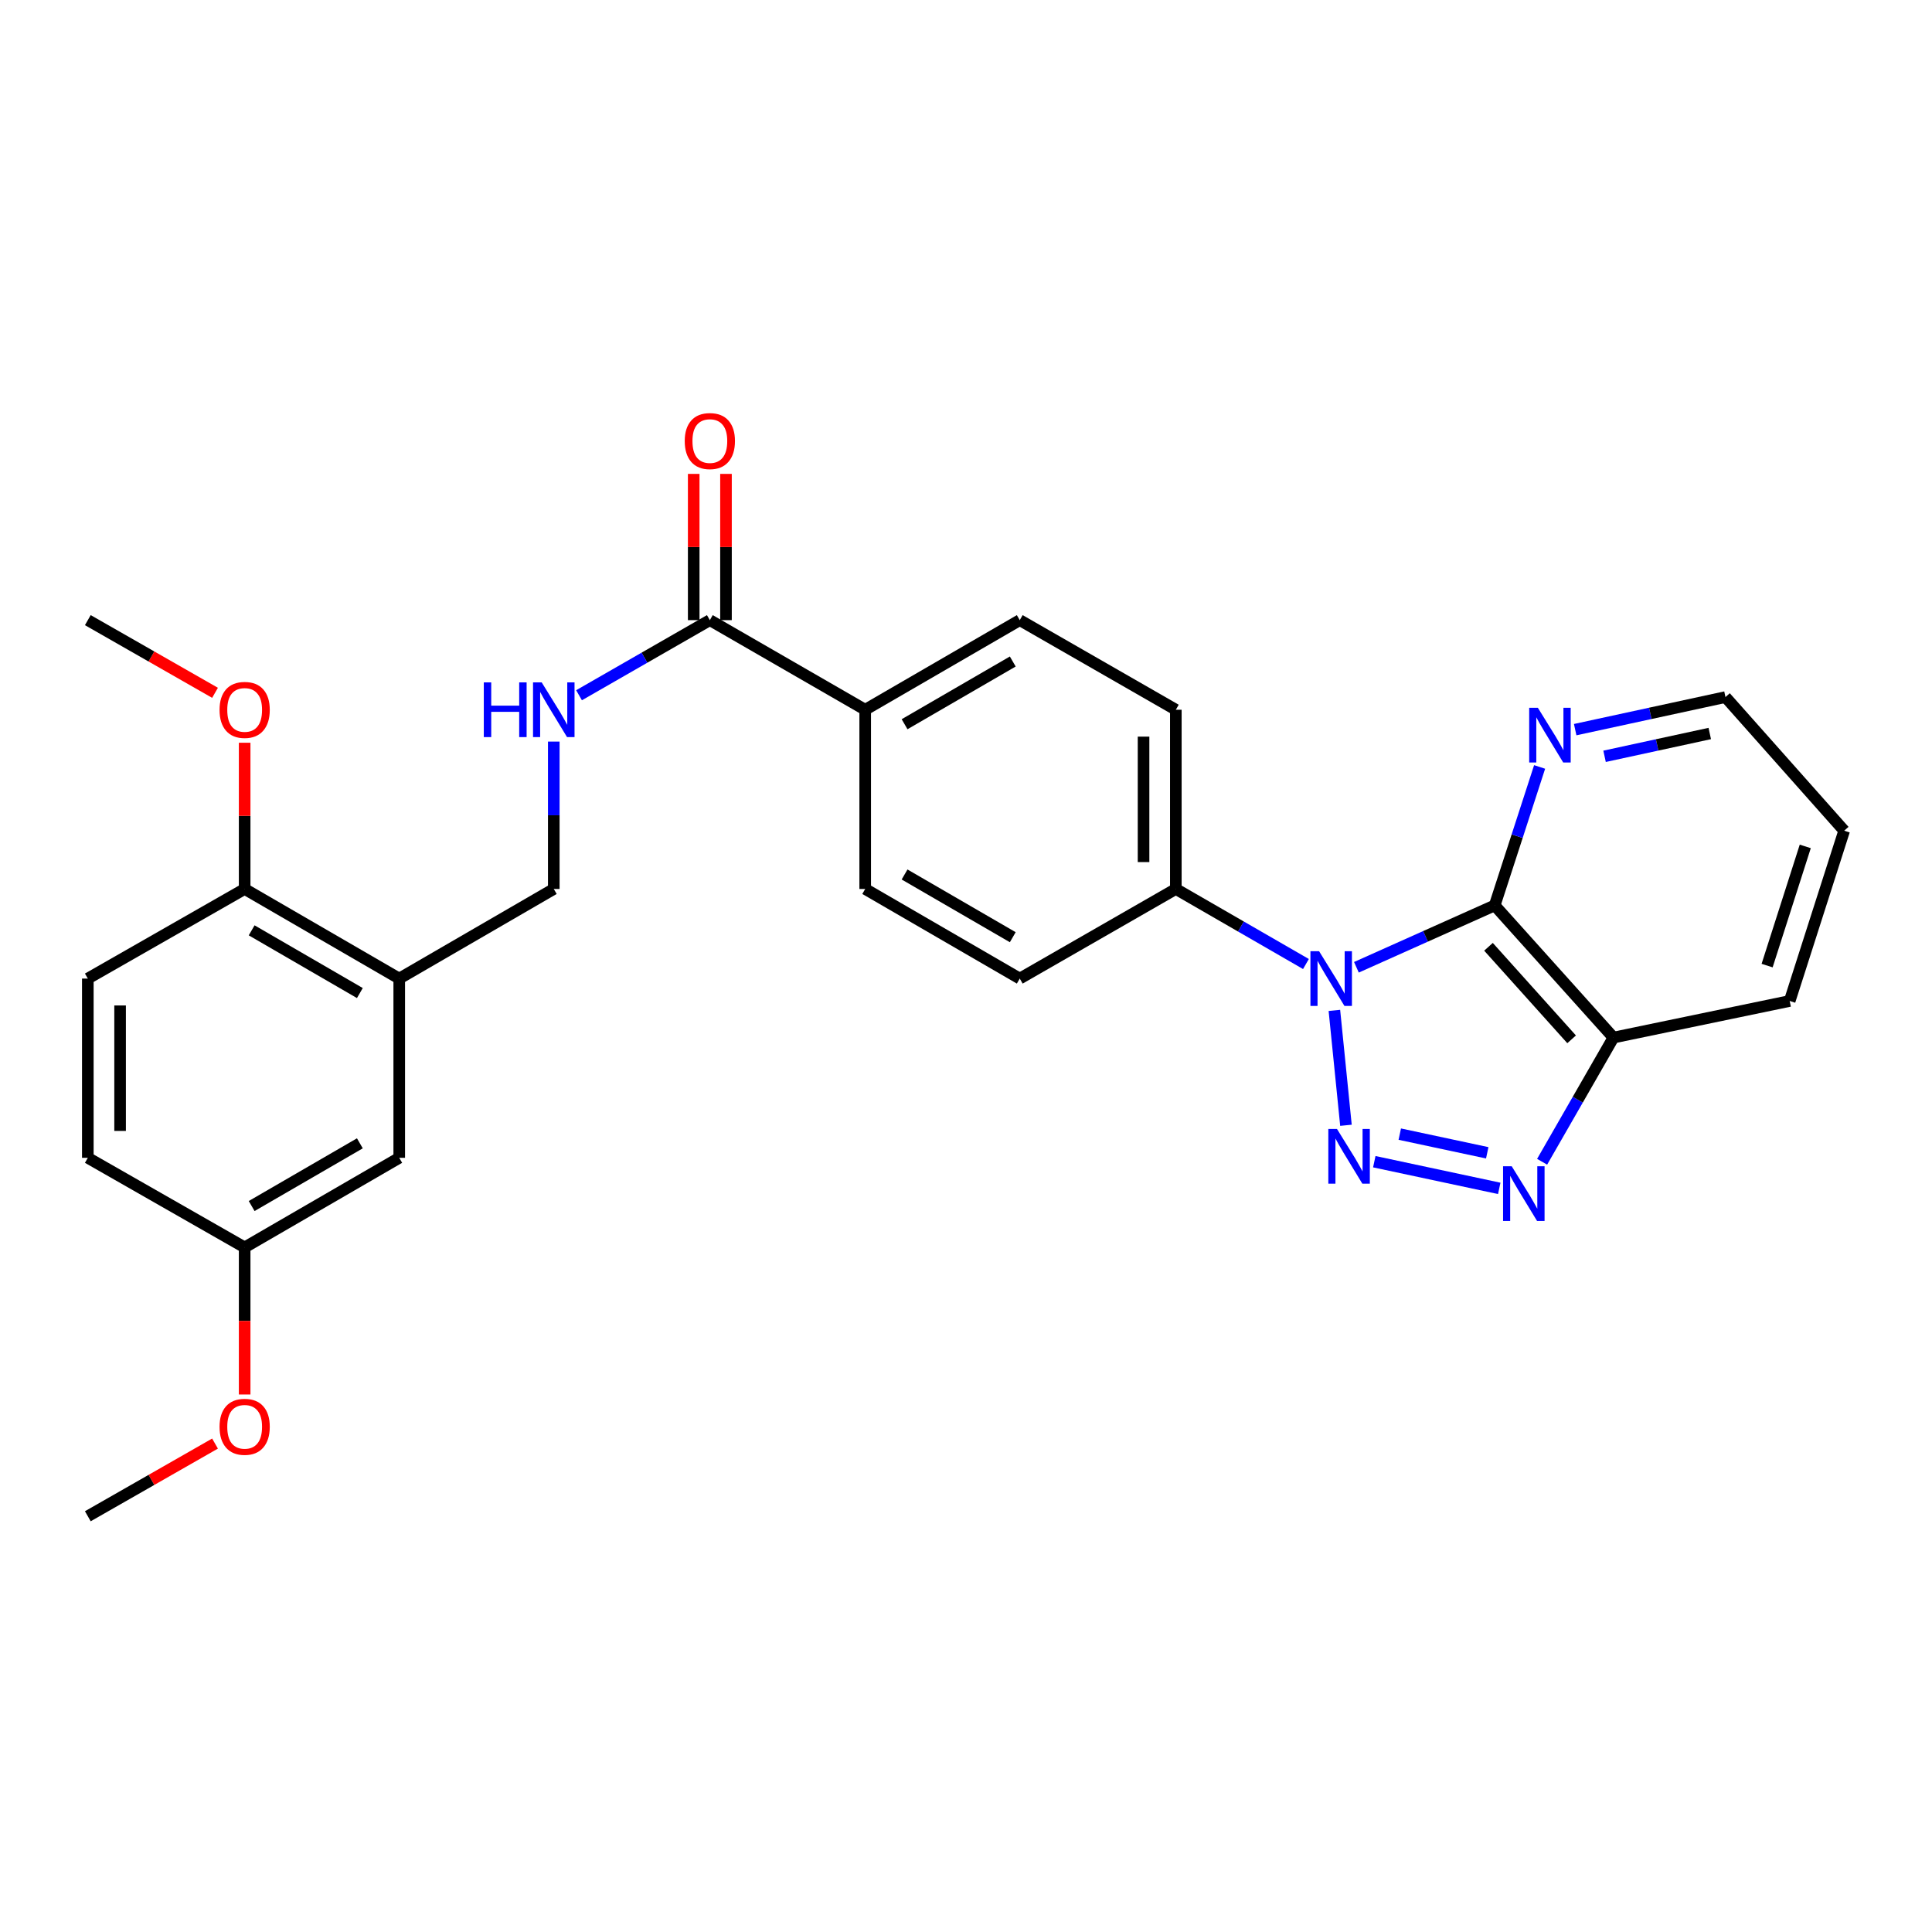 <?xml version='1.0' encoding='iso-8859-1'?>
<svg version='1.1' baseProfile='full'
              xmlns='http://www.w3.org/2000/svg'
                      xmlns:rdkit='http://www.rdkit.org/xml'
                      xmlns:xlink='http://www.w3.org/1999/xlink'
                  xml:space='preserve'
width='1000px' height='1000px' viewBox='0 0 1000 1000'>
<!-- END OF HEADER -->
<rect style='opacity:1.0;fill:#FFFFFF;stroke:none' width='1000' height='1000' x='0' y='0'> </rect>
<path class='bond-0' d='M 690.676,522.981 L 696.664,582.445' style='fill:none;fill-rule:evenodd;stroke:#0000FF;stroke-width:6px;stroke-linecap:butt;stroke-linejoin:miter;stroke-opacity:1' />
<path class='bond-1' d='M 702.075,500.665 L 737.863,484.647' style='fill:none;fill-rule:evenodd;stroke:#0000FF;stroke-width:6px;stroke-linecap:butt;stroke-linejoin:miter;stroke-opacity:1' />
<path class='bond-1' d='M 737.863,484.647 L 773.65,468.63' style='fill:none;fill-rule:evenodd;stroke:#000000;stroke-width:6px;stroke-linecap:butt;stroke-linejoin:miter;stroke-opacity:1' />
<path class='bond-6' d='M 675.957,498.975 L 642.282,479.551' style='fill:none;fill-rule:evenodd;stroke:#0000FF;stroke-width:6px;stroke-linecap:butt;stroke-linejoin:miter;stroke-opacity:1' />
<path class='bond-6' d='M 642.282,479.551 L 608.608,460.127' style='fill:none;fill-rule:evenodd;stroke:#000000;stroke-width:6px;stroke-linecap:butt;stroke-linejoin:miter;stroke-opacity:1' />
<path class='bond-2' d='M 711.333,601.29 L 776.005,615.102' style='fill:none;fill-rule:evenodd;stroke:#0000FF;stroke-width:6px;stroke-linecap:butt;stroke-linejoin:miter;stroke-opacity:1' />
<path class='bond-2' d='M 724.523,587.023 L 769.794,596.691' style='fill:none;fill-rule:evenodd;stroke:#0000FF;stroke-width:6px;stroke-linecap:butt;stroke-linejoin:miter;stroke-opacity:1' />
<path class='bond-3' d='M 773.65,468.63 L 835.115,537.047' style='fill:none;fill-rule:evenodd;stroke:#000000;stroke-width:6px;stroke-linecap:butt;stroke-linejoin:miter;stroke-opacity:1' />
<path class='bond-3' d='M 770.441,490.058 L 813.467,537.95' style='fill:none;fill-rule:evenodd;stroke:#000000;stroke-width:6px;stroke-linecap:butt;stroke-linejoin:miter;stroke-opacity:1' />
<path class='bond-7' d='M 773.65,468.63 L 785.276,432.802' style='fill:none;fill-rule:evenodd;stroke:#000000;stroke-width:6px;stroke-linecap:butt;stroke-linejoin:miter;stroke-opacity:1' />
<path class='bond-7' d='M 785.276,432.802 L 796.901,396.974' style='fill:none;fill-rule:evenodd;stroke:#0000FF;stroke-width:6px;stroke-linecap:butt;stroke-linejoin:miter;stroke-opacity:1' />
<path class='bond-28' d='M 798.194,601.329 L 816.654,569.188' style='fill:none;fill-rule:evenodd;stroke:#0000FF;stroke-width:6px;stroke-linecap:butt;stroke-linejoin:miter;stroke-opacity:1' />
<path class='bond-28' d='M 816.654,569.188 L 835.115,537.047' style='fill:none;fill-rule:evenodd;stroke:#000000;stroke-width:6px;stroke-linecap:butt;stroke-linejoin:miter;stroke-opacity:1' />
<path class='bond-22' d='M 835.115,537.047 L 926.338,518.102' style='fill:none;fill-rule:evenodd;stroke:#000000;stroke-width:6px;stroke-linecap:butt;stroke-linejoin:miter;stroke-opacity:1' />
<path class='bond-4' d='M 367.417,320.982 L 447.826,367.364' style='fill:none;fill-rule:evenodd;stroke:#000000;stroke-width:6px;stroke-linecap:butt;stroke-linejoin:miter;stroke-opacity:1' />
<path class='bond-8' d='M 367.417,320.982 L 333.561,340.421' style='fill:none;fill-rule:evenodd;stroke:#000000;stroke-width:6px;stroke-linecap:butt;stroke-linejoin:miter;stroke-opacity:1' />
<path class='bond-8' d='M 333.561,340.421 L 299.705,359.86' style='fill:none;fill-rule:evenodd;stroke:#0000FF;stroke-width:6px;stroke-linecap:butt;stroke-linejoin:miter;stroke-opacity:1' />
<path class='bond-13' d='M 375.771,320.982 L 375.771,283.135' style='fill:none;fill-rule:evenodd;stroke:#000000;stroke-width:6px;stroke-linecap:butt;stroke-linejoin:miter;stroke-opacity:1' />
<path class='bond-13' d='M 375.771,283.135 L 375.771,245.288' style='fill:none;fill-rule:evenodd;stroke:#FF0000;stroke-width:6px;stroke-linecap:butt;stroke-linejoin:miter;stroke-opacity:1' />
<path class='bond-13' d='M 359.063,320.982 L 359.063,283.135' style='fill:none;fill-rule:evenodd;stroke:#000000;stroke-width:6px;stroke-linecap:butt;stroke-linejoin:miter;stroke-opacity:1' />
<path class='bond-13' d='M 359.063,283.135 L 359.063,245.288' style='fill:none;fill-rule:evenodd;stroke:#FF0000;stroke-width:6px;stroke-linecap:butt;stroke-linejoin:miter;stroke-opacity:1' />
<path class='bond-5' d='M 206.645,506.509 L 286.636,460.127' style='fill:none;fill-rule:evenodd;stroke:#000000;stroke-width:6px;stroke-linecap:butt;stroke-linejoin:miter;stroke-opacity:1' />
<path class='bond-11' d='M 206.645,506.509 L 126.634,460.127' style='fill:none;fill-rule:evenodd;stroke:#000000;stroke-width:6px;stroke-linecap:butt;stroke-linejoin:miter;stroke-opacity:1' />
<path class='bond-11' d='M 186.264,514.006 L 130.257,481.539' style='fill:none;fill-rule:evenodd;stroke:#000000;stroke-width:6px;stroke-linecap:butt;stroke-linejoin:miter;stroke-opacity:1' />
<path class='bond-12' d='M 206.645,506.509 L 206.645,599.282' style='fill:none;fill-rule:evenodd;stroke:#000000;stroke-width:6px;stroke-linecap:butt;stroke-linejoin:miter;stroke-opacity:1' />
<path class='bond-14' d='M 608.608,460.127 L 608.608,367.364' style='fill:none;fill-rule:evenodd;stroke:#000000;stroke-width:6px;stroke-linecap:butt;stroke-linejoin:miter;stroke-opacity:1' />
<path class='bond-14' d='M 591.9,446.213 L 591.9,381.278' style='fill:none;fill-rule:evenodd;stroke:#000000;stroke-width:6px;stroke-linecap:butt;stroke-linejoin:miter;stroke-opacity:1' />
<path class='bond-15' d='M 608.608,460.127 L 527.827,506.509' style='fill:none;fill-rule:evenodd;stroke:#000000;stroke-width:6px;stroke-linecap:butt;stroke-linejoin:miter;stroke-opacity:1' />
<path class='bond-24' d='M 815.312,377.665 L 854.205,369.233' style='fill:none;fill-rule:evenodd;stroke:#0000FF;stroke-width:6px;stroke-linecap:butt;stroke-linejoin:miter;stroke-opacity:1' />
<path class='bond-24' d='M 854.205,369.233 L 893.099,360.801' style='fill:none;fill-rule:evenodd;stroke:#000000;stroke-width:6px;stroke-linecap:butt;stroke-linejoin:miter;stroke-opacity:1' />
<path class='bond-24' d='M 830.52,391.464 L 857.745,385.562' style='fill:none;fill-rule:evenodd;stroke:#0000FF;stroke-width:6px;stroke-linecap:butt;stroke-linejoin:miter;stroke-opacity:1' />
<path class='bond-24' d='M 857.745,385.562 L 884.971,379.659' style='fill:none;fill-rule:evenodd;stroke:#000000;stroke-width:6px;stroke-linecap:butt;stroke-linejoin:miter;stroke-opacity:1' />
<path class='bond-10' d='M 286.636,383.843 L 286.636,421.985' style='fill:none;fill-rule:evenodd;stroke:#0000FF;stroke-width:6px;stroke-linecap:butt;stroke-linejoin:miter;stroke-opacity:1' />
<path class='bond-10' d='M 286.636,421.985 L 286.636,460.127' style='fill:none;fill-rule:evenodd;stroke:#000000;stroke-width:6px;stroke-linecap:butt;stroke-linejoin:miter;stroke-opacity:1' />
<path class='bond-9' d='M 447.826,367.364 L 447.826,460.127' style='fill:none;fill-rule:evenodd;stroke:#000000;stroke-width:6px;stroke-linecap:butt;stroke-linejoin:miter;stroke-opacity:1' />
<path class='bond-29' d='M 447.826,367.364 L 527.827,320.982' style='fill:none;fill-rule:evenodd;stroke:#000000;stroke-width:6px;stroke-linecap:butt;stroke-linejoin:miter;stroke-opacity:1' />
<path class='bond-29' d='M 468.206,374.86 L 524.207,342.393' style='fill:none;fill-rule:evenodd;stroke:#000000;stroke-width:6px;stroke-linecap:butt;stroke-linejoin:miter;stroke-opacity:1' />
<path class='bond-18' d='M 126.634,460.127 L 45.455,506.509' style='fill:none;fill-rule:evenodd;stroke:#000000;stroke-width:6px;stroke-linecap:butt;stroke-linejoin:miter;stroke-opacity:1' />
<path class='bond-21' d='M 126.634,460.127 L 126.634,422.285' style='fill:none;fill-rule:evenodd;stroke:#000000;stroke-width:6px;stroke-linecap:butt;stroke-linejoin:miter;stroke-opacity:1' />
<path class='bond-21' d='M 126.634,422.285 L 126.634,384.443' style='fill:none;fill-rule:evenodd;stroke:#FF0000;stroke-width:6px;stroke-linecap:butt;stroke-linejoin:miter;stroke-opacity:1' />
<path class='bond-19' d='M 206.645,599.282 L 126.634,645.655' style='fill:none;fill-rule:evenodd;stroke:#000000;stroke-width:6px;stroke-linecap:butt;stroke-linejoin:miter;stroke-opacity:1' />
<path class='bond-19' d='M 186.265,591.783 L 130.258,624.244' style='fill:none;fill-rule:evenodd;stroke:#000000;stroke-width:6px;stroke-linecap:butt;stroke-linejoin:miter;stroke-opacity:1' />
<path class='bond-17' d='M 608.608,367.364 L 527.827,320.982' style='fill:none;fill-rule:evenodd;stroke:#000000;stroke-width:6px;stroke-linecap:butt;stroke-linejoin:miter;stroke-opacity:1' />
<path class='bond-16' d='M 527.827,506.509 L 447.826,460.127' style='fill:none;fill-rule:evenodd;stroke:#000000;stroke-width:6px;stroke-linecap:butt;stroke-linejoin:miter;stroke-opacity:1' />
<path class='bond-16' d='M 524.207,485.098 L 468.206,452.631' style='fill:none;fill-rule:evenodd;stroke:#000000;stroke-width:6px;stroke-linecap:butt;stroke-linejoin:miter;stroke-opacity:1' />
<path class='bond-31' d='M 45.455,506.509 L 45.455,599.282' style='fill:none;fill-rule:evenodd;stroke:#000000;stroke-width:6px;stroke-linecap:butt;stroke-linejoin:miter;stroke-opacity:1' />
<path class='bond-31' d='M 62.162,520.425 L 62.162,585.366' style='fill:none;fill-rule:evenodd;stroke:#000000;stroke-width:6px;stroke-linecap:butt;stroke-linejoin:miter;stroke-opacity:1' />
<path class='bond-20' d='M 126.634,645.655 L 45.455,599.282' style='fill:none;fill-rule:evenodd;stroke:#000000;stroke-width:6px;stroke-linecap:butt;stroke-linejoin:miter;stroke-opacity:1' />
<path class='bond-23' d='M 126.634,645.655 L 126.634,683.721' style='fill:none;fill-rule:evenodd;stroke:#000000;stroke-width:6px;stroke-linecap:butt;stroke-linejoin:miter;stroke-opacity:1' />
<path class='bond-23' d='M 126.634,683.721 L 126.634,721.788' style='fill:none;fill-rule:evenodd;stroke:#FF0000;stroke-width:6px;stroke-linecap:butt;stroke-linejoin:miter;stroke-opacity:1' />
<path class='bond-25' d='M 111.297,358.601 L 78.376,339.791' style='fill:none;fill-rule:evenodd;stroke:#FF0000;stroke-width:6px;stroke-linecap:butt;stroke-linejoin:miter;stroke-opacity:1' />
<path class='bond-25' d='M 78.376,339.791 L 45.455,320.982' style='fill:none;fill-rule:evenodd;stroke:#000000;stroke-width:6px;stroke-linecap:butt;stroke-linejoin:miter;stroke-opacity:1' />
<path class='bond-30' d='M 926.338,518.102 L 954.545,429.97' style='fill:none;fill-rule:evenodd;stroke:#000000;stroke-width:6px;stroke-linecap:butt;stroke-linejoin:miter;stroke-opacity:1' />
<path class='bond-30' d='M 914.657,499.789 L 934.402,438.097' style='fill:none;fill-rule:evenodd;stroke:#000000;stroke-width:6px;stroke-linecap:butt;stroke-linejoin:miter;stroke-opacity:1' />
<path class='bond-26' d='M 111.297,747.19 L 78.376,766' style='fill:none;fill-rule:evenodd;stroke:#FF0000;stroke-width:6px;stroke-linecap:butt;stroke-linejoin:miter;stroke-opacity:1' />
<path class='bond-26' d='M 78.376,766 L 45.455,784.809' style='fill:none;fill-rule:evenodd;stroke:#000000;stroke-width:6px;stroke-linecap:butt;stroke-linejoin:miter;stroke-opacity:1' />
<path class='bond-27' d='M 893.099,360.801 L 954.545,429.97' style='fill:none;fill-rule:evenodd;stroke:#000000;stroke-width:6px;stroke-linecap:butt;stroke-linejoin:miter;stroke-opacity:1' />
<path  class='atom-0' d='M 682.757 492.349
L 692.037 507.349
Q 692.957 508.829, 694.437 511.509
Q 695.917 514.189, 695.997 514.349
L 695.997 492.349
L 699.757 492.349
L 699.757 520.669
L 695.877 520.669
L 685.917 504.269
Q 684.757 502.349, 683.517 500.149
Q 682.317 497.949, 681.957 497.269
L 681.957 520.669
L 678.277 520.669
L 678.277 492.349
L 682.757 492.349
' fill='#0000FF'/>
<path  class='atom-1' d='M 692.021 584.342
L 701.301 599.342
Q 702.221 600.822, 703.701 603.502
Q 705.181 606.182, 705.261 606.342
L 705.261 584.342
L 709.021 584.342
L 709.021 612.662
L 705.141 612.662
L 695.181 596.262
Q 694.021 594.342, 692.781 592.142
Q 691.581 589.942, 691.221 589.262
L 691.221 612.662
L 687.541 612.662
L 687.541 584.342
L 692.021 584.342
' fill='#0000FF'/>
<path  class='atom-3' d='M 782.464 603.658
L 791.744 618.658
Q 792.664 620.138, 794.144 622.818
Q 795.624 625.498, 795.704 625.658
L 795.704 603.658
L 799.464 603.658
L 799.464 631.978
L 795.584 631.978
L 785.624 615.578
Q 784.464 613.658, 783.224 611.458
Q 782.024 609.258, 781.664 608.578
L 781.664 631.978
L 777.984 631.978
L 777.984 603.658
L 782.464 603.658
' fill='#0000FF'/>
<path  class='atom-8' d='M 795.988 366.338
L 805.268 381.338
Q 806.188 382.818, 807.668 385.498
Q 809.148 388.178, 809.228 388.338
L 809.228 366.338
L 812.988 366.338
L 812.988 394.658
L 809.108 394.658
L 799.148 378.258
Q 797.988 376.338, 796.748 374.138
Q 795.548 371.938, 795.188 371.258
L 795.188 394.658
L 791.508 394.658
L 791.508 366.338
L 795.988 366.338
' fill='#0000FF'/>
<path  class='atom-9' d='M 250.416 353.204
L 254.256 353.204
L 254.256 365.244
L 268.736 365.244
L 268.736 353.204
L 272.576 353.204
L 272.576 381.524
L 268.736 381.524
L 268.736 368.444
L 254.256 368.444
L 254.256 381.524
L 250.416 381.524
L 250.416 353.204
' fill='#0000FF'/>
<path  class='atom-9' d='M 280.376 353.204
L 289.656 368.204
Q 290.576 369.684, 292.056 372.364
Q 293.536 375.044, 293.616 375.204
L 293.616 353.204
L 297.376 353.204
L 297.376 381.524
L 293.496 381.524
L 283.536 365.124
Q 282.376 363.204, 281.136 361.004
Q 279.936 358.804, 279.576 358.124
L 279.576 381.524
L 275.896 381.524
L 275.896 353.204
L 280.376 353.204
' fill='#0000FF'/>
<path  class='atom-14' d='M 354.417 228.289
Q 354.417 221.489, 357.777 217.689
Q 361.137 213.889, 367.417 213.889
Q 373.697 213.889, 377.057 217.689
Q 380.417 221.489, 380.417 228.289
Q 380.417 235.169, 377.017 239.089
Q 373.617 242.969, 367.417 242.969
Q 361.177 242.969, 357.777 239.089
Q 354.417 235.209, 354.417 228.289
M 367.417 239.769
Q 371.737 239.769, 374.057 236.889
Q 376.417 233.969, 376.417 228.289
Q 376.417 222.729, 374.057 219.929
Q 371.737 217.089, 367.417 217.089
Q 363.097 217.089, 360.737 219.889
Q 358.417 222.689, 358.417 228.289
Q 358.417 234.009, 360.737 236.889
Q 363.097 239.769, 367.417 239.769
' fill='#FF0000'/>
<path  class='atom-22' d='M 113.634 367.444
Q 113.634 360.644, 116.994 356.844
Q 120.354 353.044, 126.634 353.044
Q 132.914 353.044, 136.274 356.844
Q 139.634 360.644, 139.634 367.444
Q 139.634 374.324, 136.234 378.244
Q 132.834 382.124, 126.634 382.124
Q 120.394 382.124, 116.994 378.244
Q 113.634 374.364, 113.634 367.444
M 126.634 378.924
Q 130.954 378.924, 133.274 376.044
Q 135.634 373.124, 135.634 367.444
Q 135.634 361.884, 133.274 359.084
Q 130.954 356.244, 126.634 356.244
Q 122.314 356.244, 119.954 359.044
Q 117.634 361.844, 117.634 367.444
Q 117.634 373.164, 119.954 376.044
Q 122.314 378.924, 126.634 378.924
' fill='#FF0000'/>
<path  class='atom-24' d='M 113.634 738.507
Q 113.634 731.707, 116.994 727.907
Q 120.354 724.107, 126.634 724.107
Q 132.914 724.107, 136.274 727.907
Q 139.634 731.707, 139.634 738.507
Q 139.634 745.387, 136.234 749.307
Q 132.834 753.187, 126.634 753.187
Q 120.394 753.187, 116.994 749.307
Q 113.634 745.427, 113.634 738.507
M 126.634 749.987
Q 130.954 749.987, 133.274 747.107
Q 135.634 744.187, 135.634 738.507
Q 135.634 732.947, 133.274 730.147
Q 130.954 727.307, 126.634 727.307
Q 122.314 727.307, 119.954 730.107
Q 117.634 732.907, 117.634 738.507
Q 117.634 744.227, 119.954 747.107
Q 122.314 749.987, 126.634 749.987
' fill='#FF0000'/>
</svg>
